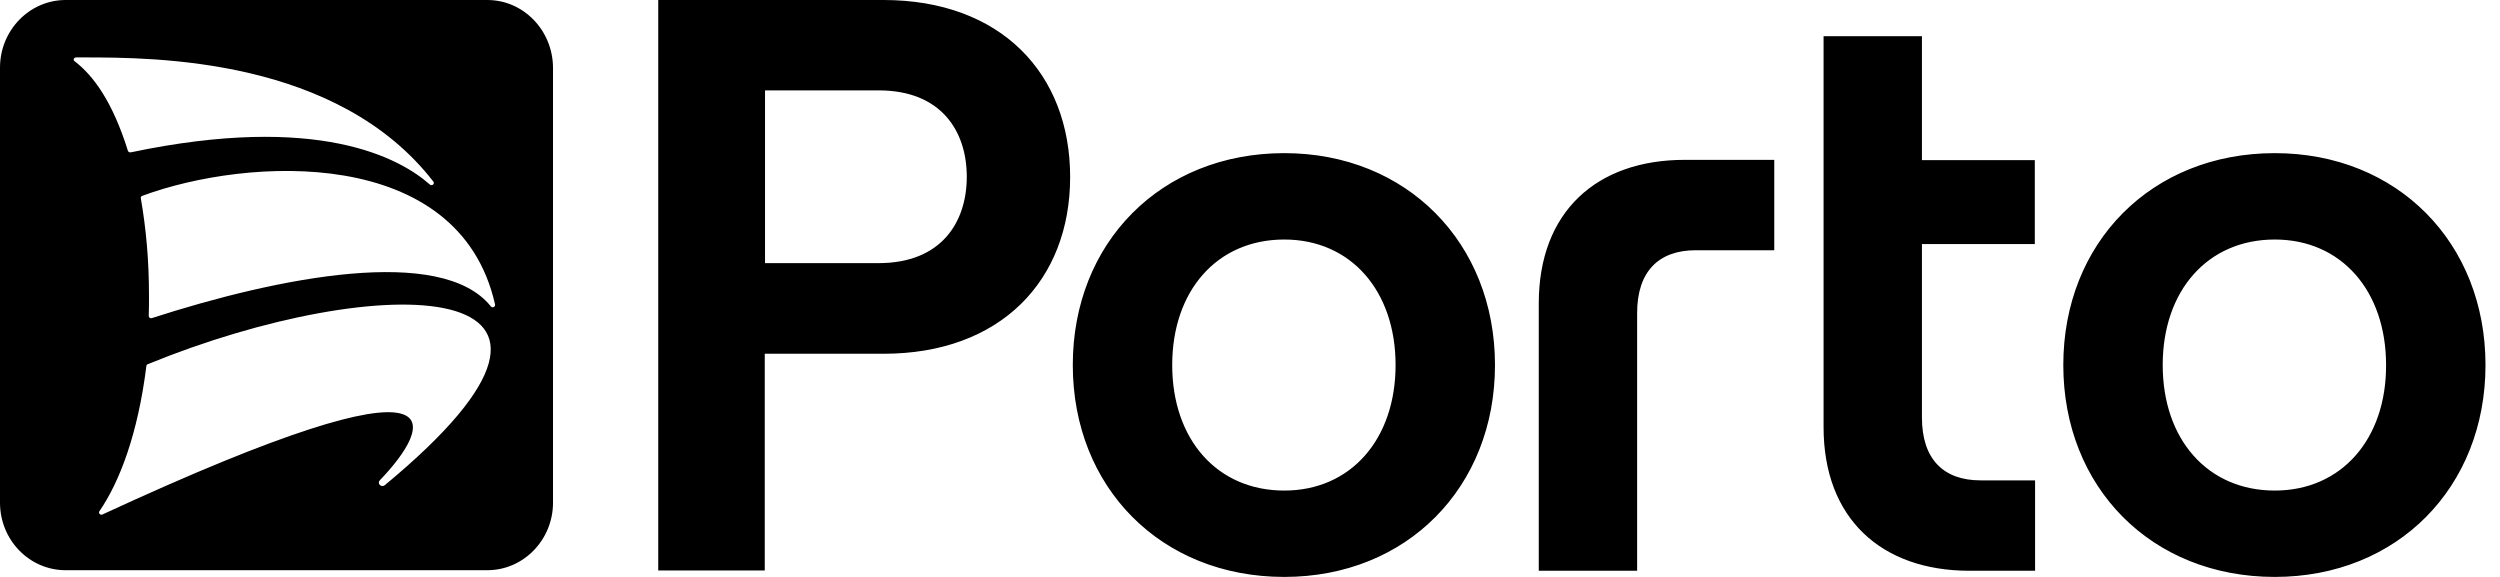 <svg width="156" height="36" viewBox="0 0 156 36" fill="none" xmlns="http://www.w3.org/2000/svg">
<path fill-rule="evenodd" clip-rule="evenodd" d="M9.478 19.849C17.394 17.289 27.547 15.28 30.624 19.113C30.723 19.247 30.937 19.146 30.887 18.979C28.633 9.038 15.435 9.791 8.886 12.218C8.82 12.234 8.771 12.301 8.787 12.368C9.116 14.276 9.297 16.218 9.297 18.477V18.477C9.297 18.896 9.297 19.314 9.281 19.715C9.281 19.816 9.38 19.883 9.478 19.849ZM23.696 29.975C23.515 30.176 23.795 30.444 24.009 30.276C40.037 17.021 23.696 16.803 9.215 22.728C9.166 22.745 9.133 22.795 9.133 22.845C8.606 27.063 7.471 30.058 6.204 31.9C6.122 32.017 6.253 32.167 6.401 32.1C29.505 21.406 26.889 26.661 23.696 29.975ZM4.756 3.582C4.591 3.582 4.542 3.766 4.673 3.833C5.842 4.736 7.027 6.36 7.981 9.406C7.997 9.473 8.08 9.523 8.162 9.506C19.862 7.046 24.947 9.858 26.823 11.515C26.938 11.632 27.135 11.481 27.053 11.347C21.067 3.6 9.656 3.587 5.241 3.583C5.068 3.582 4.906 3.582 4.756 3.582ZM4.097 0H30.41C32.665 0 34.491 1.891 34.508 4.218V31.364C34.508 33.69 32.665 35.581 30.41 35.581H4.097C1.827 35.581 0 33.69 0 31.364V4.218C0 1.891 1.843 0 4.097 0ZM47.738 16.419H54.831C58.73 16.419 60.327 13.874 60.327 11.029C60.327 8.184 58.73 5.64 54.831 5.64H47.738V16.419ZM41.074 0H55.127C62.433 0 66.777 4.569 66.777 11.046C66.777 17.506 62.433 22.075 55.127 22.075H47.721V35.598H41.074V0ZM113.791 26.661V2.259H119.929V9.992H126.972V15.23H119.929V26.058C119.929 28.653 121.279 29.975 123.582 29.975H126.989V35.615H122.891C117.395 35.615 113.791 32.351 113.791 26.661ZM134.953 22.778C134.953 27.414 137.751 30.611 141.947 30.611C146.094 30.611 148.908 27.414 148.891 22.778C148.891 18.142 146.094 14.946 141.947 14.946C137.751 14.946 134.953 18.142 134.953 22.778ZM128.75 22.778C128.75 15.146 134.246 9.556 141.947 9.556C149.599 9.556 155.095 15.146 155.095 22.778C155.095 30.41 149.599 36 141.947 36C134.246 36 128.75 30.41 128.75 22.778ZM80.139 30.611C75.943 30.611 73.146 27.414 73.146 22.778C73.146 18.142 75.943 14.946 80.139 14.946C84.286 14.946 87.084 18.142 87.084 22.778C87.084 27.414 84.286 30.611 80.139 30.611ZM80.139 9.556C72.438 9.556 66.942 15.146 66.942 22.778C66.942 30.41 72.438 36 80.139 36C87.791 36 93.287 30.41 93.287 22.778C93.287 15.146 87.775 9.556 80.139 9.556ZM102.157 35.598V19.531C102.157 16.937 103.506 15.615 105.81 15.615H110.714V9.975H105.119C99.623 9.975 96.019 13.222 96.019 18.929V35.615H102.157V35.598Z" fill="black"/>
</svg>
